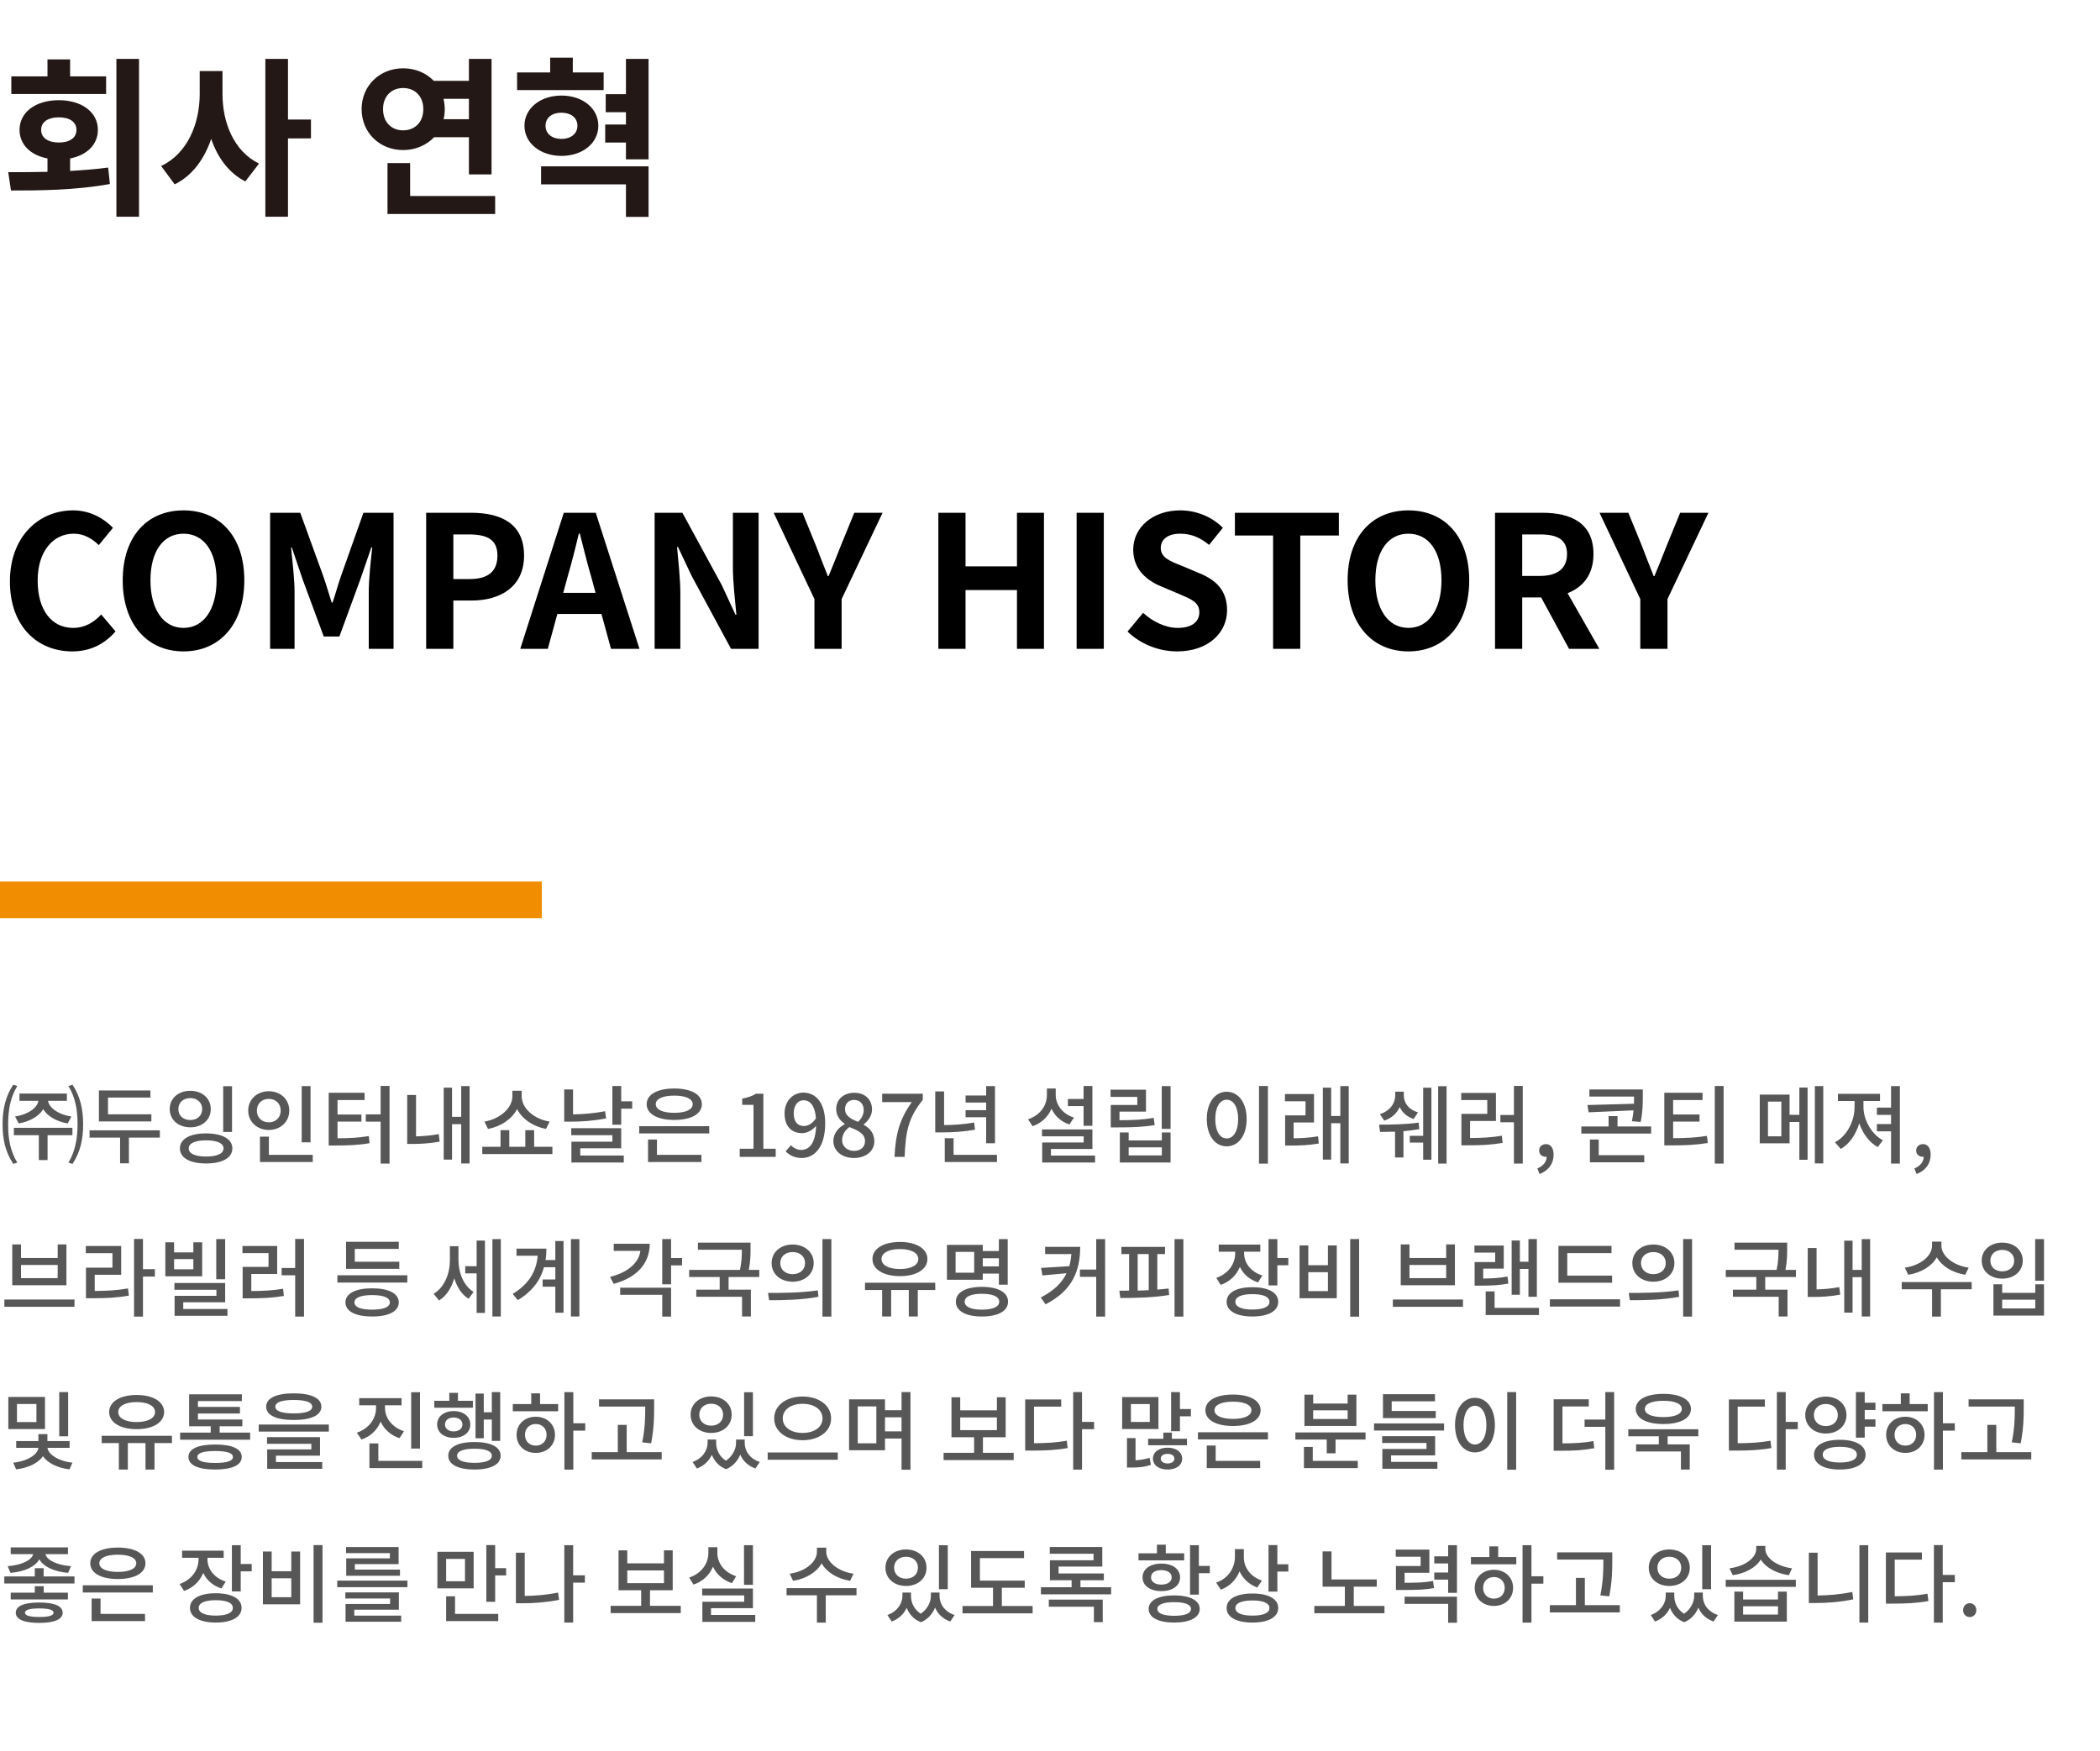 <svg width="343" height="286" viewBox="0 0 343 286" fill="none" xmlns="http://www.w3.org/2000/svg">
<path d="M17.332 12.476V15.36H1.848V12.476H7.756V9.704H11.452V12.476H17.332ZM6.72 21.212C6.72 22.556 7.896 23.284 9.604 23.284C11.34 23.284 12.488 22.556 12.488 21.212C12.488 19.896 11.34 19.168 9.604 19.168C7.896 19.168 6.72 19.896 6.72 21.212ZM11.452 25.888V27.932C13.552 27.792 15.652 27.652 17.668 27.372L17.948 30.06C12.32 31.096 6.356 31.124 1.792 31.124L1.344 28.128C3.276 28.128 5.46 28.128 7.756 28.072V25.888C4.984 25.356 3.192 23.62 3.192 21.212C3.192 18.328 5.824 16.368 9.604 16.368C13.356 16.368 15.988 18.328 15.988 21.212C15.988 23.62 14.196 25.356 11.452 25.888ZM19.012 9.62H22.708V35.408H19.012V9.62ZM36.342 11.608V15.36C36.342 20.008 38.162 24.684 42.306 26.728L40.066 29.64C37.378 28.268 35.558 25.776 34.494 22.696C33.374 25.972 31.442 28.688 28.53 30.116L26.318 27.12C30.658 25.076 32.618 20.148 32.618 15.36V11.608H36.342ZM50.79 19.532V22.612H47.038V35.408H43.342V9.62H47.038V19.532H50.79ZM62.563 17.824C62.563 19.98 63.963 21.296 65.839 21.296C67.743 21.296 69.143 19.98 69.143 17.824C69.143 15.696 67.743 14.38 65.839 14.38C63.963 14.38 62.563 15.696 62.563 17.824ZM76.591 16.144H72.447C72.559 16.676 72.643 17.236 72.643 17.824C72.643 18.384 72.587 18.972 72.447 19.476H76.591V16.144ZM76.591 22.416H70.907C69.647 23.732 67.855 24.516 65.839 24.516C62.031 24.516 59.063 21.688 59.063 17.824C59.063 13.988 62.031 11.16 65.839 11.16C67.855 11.16 69.591 11.916 70.851 13.204H76.591V9.62H80.287V28.492H76.591V22.416ZM66.987 32.02H80.875V34.96H63.291V26.644H66.987V32.02ZM98.597 11.832V14.716H84.457V11.832H89.861V9.424H93.557V11.832H98.597ZM89.105 20.54C89.105 21.884 90.197 22.696 91.709 22.696C93.193 22.696 94.313 21.884 94.313 20.54C94.313 19.196 93.193 18.412 91.709 18.412C90.197 18.412 89.105 19.196 89.105 20.54ZM97.729 20.54C97.729 23.396 95.153 25.468 91.709 25.468C88.265 25.468 85.661 23.396 85.661 20.54C85.661 17.684 88.265 15.612 91.709 15.612C95.153 15.612 97.729 17.684 97.729 20.54ZM88.377 30.116V27.176H105.933V35.436H102.237V30.116H88.377ZM102.237 9.62H105.933V26.028H102.237V23.284H98.849V20.344H102.237V18.328H98.933V15.388H102.237V9.62Z" fill="#231815"/>
<path d="M11.79 106.42C6.18 106.42 1.62 102.4 1.62 94.99C1.62 87.67 6.33 83.38 11.94 83.38C14.76 83.38 17.01 84.73 18.45 86.23L16.14 89.05C15 87.97 13.71 87.19 12.03 87.19C8.67 87.19 6.15 90.07 6.15 94.84C6.15 99.67 8.43 102.58 11.94 102.58C13.86 102.58 15.33 101.68 16.53 100.39L18.87 103.15C17.04 105.28 14.67 106.42 11.79 106.42ZM29.975 106.42C24.095 106.42 20.045 102.01 20.045 94.81C20.045 87.58 24.095 83.38 29.975 83.38C35.855 83.38 39.905 87.61 39.905 94.81C39.905 102.01 35.855 106.42 29.975 106.42ZM29.975 102.58C33.275 102.58 35.375 99.55 35.375 94.81C35.375 90.04 33.275 87.19 29.975 87.19C26.675 87.19 24.575 90.04 24.575 94.81C24.575 99.55 26.675 102.58 29.975 102.58ZM44.121 106V83.77H49.041L52.821 94.18C53.301 95.56 53.721 97.03 54.171 98.44H54.321C54.801 97.03 55.191 95.56 55.671 94.18L59.361 83.77H64.281V106H60.231V96.73C60.231 94.63 60.561 91.54 60.801 89.44H60.651L58.851 94.66L55.431 103.99H52.881L49.431 94.66L47.661 89.44H47.541C47.751 91.54 48.111 94.63 48.111 96.73V106H44.121ZM69.606 106V83.77H76.896C81.816 83.77 85.596 85.51 85.596 90.76C85.596 95.83 81.786 98.11 77.016 98.11H74.046V106H69.606ZM74.046 94.6H76.716C79.776 94.6 81.246 93.31 81.246 90.76C81.246 88.18 79.626 87.31 76.566 87.31H74.046V94.6ZM92.656 94.42L91.996 96.85H97.276L96.616 94.42C95.926 92.11 95.326 89.56 94.696 87.16H94.546C93.976 89.59 93.316 92.11 92.656 94.42ZM84.976 106L92.086 83.77H97.306L104.446 106H99.796L98.236 100.3H91.036L89.476 106H84.976ZM106.925 106V83.77H111.455L117.905 95.62L120.125 100.42H120.275C120.065 98.11 119.705 95.17 119.705 92.65V83.77H123.905V106H119.405L112.985 94.12L110.735 89.35H110.585C110.795 91.75 111.125 94.54 111.125 97.09V106H106.925ZM133.026 106V97.87L126.366 83.77H131.076L133.296 89.2C133.926 90.85 134.526 92.41 135.216 94.12H135.336C136.026 92.41 136.686 90.85 137.316 89.2L139.536 83.77H144.156L137.466 97.87V106H133.026ZM153.264 106V83.77H157.704V92.53H166.104V83.77H170.514V106H166.104V96.4H157.704V106H153.264ZM175.849 106V83.77H180.289V106H175.849ZM192.262 106.42C189.292 106.42 186.322 105.25 184.162 103.18L186.712 100.12C188.302 101.59 190.402 102.58 192.352 102.58C194.662 102.58 195.892 101.59 195.892 100.03C195.892 98.38 194.542 97.87 192.562 97.03L189.592 95.77C187.342 94.84 185.092 93.04 185.092 89.8C185.092 86.17 188.272 83.38 192.772 83.38C195.352 83.38 197.932 84.4 199.732 86.23L197.482 89.02C196.072 87.85 194.602 87.19 192.772 87.19C190.822 87.19 189.592 88.06 189.592 89.53C189.592 91.12 191.152 91.69 193.042 92.44L195.952 93.67C198.652 94.78 200.422 96.49 200.422 99.7C200.422 103.33 197.392 106.42 192.262 106.42ZM207.939 106V87.49H201.699V83.77H218.679V87.49H212.379V106H207.939ZM230.042 106.42C224.162 106.42 220.112 102.01 220.112 94.81C220.112 87.58 224.162 83.38 230.042 83.38C235.922 83.38 239.972 87.61 239.972 94.81C239.972 102.01 235.922 106.42 230.042 106.42ZM230.042 102.58C233.342 102.58 235.442 99.55 235.442 94.81C235.442 90.04 233.342 87.19 230.042 87.19C226.742 87.19 224.642 90.04 224.642 94.81C224.642 99.55 226.742 102.58 230.042 102.58ZM244.188 106V83.77H251.928C256.578 83.77 260.268 85.42 260.268 90.52C260.268 93.85 258.588 95.92 256.038 96.91L261.228 106H256.278L251.718 97.6H248.628V106H244.188ZM248.628 94.09H251.508C254.358 94.09 255.948 92.89 255.948 90.52C255.948 88.12 254.358 87.31 251.508 87.31H248.628V94.09ZM267.915 106V97.87L261.255 83.77H265.965L268.185 89.2C268.815 90.85 269.415 92.41 270.105 94.12H270.225C270.915 92.41 271.575 90.85 272.205 89.2L274.425 83.77H279.045L272.355 97.87V106H267.915Z" fill="black"/>
<path d="M3.052 183.54L2.464 182.406C4.494 182.098 6.076 181.048 6.272 179.844H3.178V178.654H10.92V179.844H7.84C8.036 181.048 9.618 182.098 11.648 182.406L11.06 183.54C9.254 183.232 7.77 182.378 7.056 181.216C6.342 182.378 4.858 183.232 3.052 183.54ZM2.156 177.212L2.828 177.422C1.68 179.284 1.33 181.37 1.33 183.68C1.316 186.004 1.68 188.076 2.828 189.938L2.156 190.148V190.134C0.896 188.23 0.42 186.172 0.42 183.68C0.42 181.202 0.896 179.13 2.156 177.212ZM11.83 185.458H7.77V189.518H6.342V185.458H2.268V184.254H11.83V185.458ZM11.172 177.422L11.844 177.212C13.104 179.13 13.58 181.202 13.58 183.68C13.58 186.172 13.104 188.23 11.844 190.148L11.172 189.938C12.32 188.076 12.67 185.836 12.67 183.68C12.67 181.356 12.32 179.284 11.172 177.422ZM24.724 182.042V183.204H16.156V178.15H24.57V179.312H17.64V182.042H24.724ZM26.11 184.66V185.85H21.056V190.05H19.614V185.85H14.63V184.66H26.11ZM36.455 177.45H37.897V184.926H36.455V177.45ZM33.655 185.164C36.301 185.164 37.953 186.074 37.953 187.614C37.953 189.168 36.301 190.078 33.655 190.078C31.023 190.078 29.385 189.168 29.385 187.614C29.385 186.074 31.023 185.164 33.655 185.164ZM33.655 186.298C31.877 186.298 30.827 186.774 30.827 187.614C30.827 188.468 31.877 188.944 33.655 188.944C35.461 188.944 36.511 188.468 36.511 187.614C36.511 186.774 35.461 186.298 33.655 186.298ZM31.079 178.206C33.011 178.206 34.425 179.424 34.425 181.188C34.425 182.952 33.011 184.17 31.079 184.17C29.147 184.17 27.719 182.952 27.719 181.188C27.719 179.424 29.147 178.206 31.079 178.206ZM31.079 179.396C29.945 179.396 29.133 180.11 29.133 181.188C29.133 182.28 29.945 182.98 31.079 182.98C32.199 182.98 33.025 182.28 33.025 181.188C33.025 180.11 32.199 179.396 31.079 179.396ZM50.72 177.436V186.62H49.278V177.436H50.72ZM41.956 181.44C41.956 182.588 42.782 183.358 43.902 183.358C45.008 183.358 45.848 182.588 45.848 181.44C45.848 180.278 45.008 179.522 43.902 179.522C42.782 179.522 41.956 180.278 41.956 181.44ZM47.248 181.44C47.248 183.274 45.806 184.604 43.902 184.604C41.998 184.604 40.542 183.274 40.542 181.44C40.542 179.592 41.998 178.276 43.902 178.276C45.806 178.276 47.248 179.592 47.248 181.44ZM43.916 188.664H51.084V189.84H42.46V185.696H43.916V188.664ZM55.129 183.232V185.962C57.145 185.948 58.587 185.878 60.239 185.598L60.365 186.76C58.559 187.082 56.977 187.138 54.681 187.138H53.687V178.528H59.553V179.718H55.129V182.084H59.035V183.232H55.129ZM62.171 177.408H63.627V190.092H62.171V183.246H59.749V182.056H62.171V177.408ZM67.952 178.892V185.654C69.072 185.626 70.29 185.528 71.662 185.276L71.816 186.508C70.122 186.816 68.666 186.886 67.35 186.886H66.51V178.892H67.952ZM75.33 177.436H76.702V190.078H75.33V183.652H73.832V189.448H72.474V177.688H73.832V182.462H75.33V177.436ZM89.776 183.232L89.174 184.436C87.075 184.03 85.282 182.826 84.457 181.188C83.617 182.826 81.811 184.044 79.71 184.436L79.123 183.232C81.642 182.826 83.686 181.034 83.686 179.13V178.192H85.213V179.13C85.213 181.048 87.228 182.84 89.776 183.232ZM87.243 187.348H90.225V188.538H78.772V187.348H81.754V184.632H83.183V187.348H85.8V184.632H87.243V187.348ZM98.833 181.538L99.001 182.714C96.901 183.12 95.011 183.246 93.177 183.246H92.155V177.982H93.597V182.056C95.235 182.028 96.971 181.902 98.833 181.538ZM94.773 187.6V188.776H101.885V189.924H93.331V186.522H100.023V185.458H93.303V184.31H101.465V187.6H94.773ZM101.465 179.928H103.257V181.118H101.465V183.75H100.023V177.422H101.465V179.928ZM110.13 178.99C108.268 178.99 107.106 179.508 107.106 180.39C107.106 181.286 108.268 181.804 110.13 181.804C111.978 181.804 113.14 181.286 113.14 180.39C113.14 179.508 111.978 178.99 110.13 178.99ZM110.13 182.966C107.4 182.966 105.622 182 105.622 180.39C105.622 178.794 107.4 177.828 110.13 177.828C112.86 177.828 114.638 178.794 114.638 180.39C114.638 182 112.86 182.966 110.13 182.966ZM107.302 186.158V188.664H114.568V189.84H105.846V186.158H107.302ZM104.404 183.988H115.842V185.164H104.404V183.988ZM120.82 189V187.67H123.074V180.502H121.226V179.48C122.192 179.298 122.878 179.06 123.466 178.682H124.684V187.67H126.7V189H120.82ZM129.644 181.888C129.644 183.204 130.232 183.96 131.31 183.96C131.954 183.96 132.682 183.582 133.27 182.7C133.116 180.67 132.346 179.746 131.226 179.746C130.344 179.746 129.644 180.544 129.644 181.888ZM130.946 189.182C129.756 189.182 128.916 188.706 128.314 188.09L129.196 187.096C129.602 187.558 130.232 187.866 130.876 187.866C132.122 187.866 133.2 186.858 133.298 183.918C132.696 184.66 131.814 185.122 131.03 185.122C129.308 185.122 128.146 184.044 128.146 181.888C128.146 179.844 129.546 178.5 131.212 178.5C133.186 178.5 134.782 180.082 134.782 183.498C134.782 187.558 132.934 189.182 130.946 189.182ZM139.477 189.182C137.545 189.182 136.117 188.034 136.117 186.438C136.117 185.08 137.013 184.17 137.965 183.666V183.596C137.195 183.05 136.579 182.28 136.579 181.188C136.579 179.578 137.839 178.528 139.519 178.528C141.311 178.528 142.431 179.648 142.431 181.258C142.431 182.308 141.717 183.204 141.073 183.68V183.75C141.997 184.268 142.809 185.08 142.809 186.48C142.809 188.006 141.465 189.182 139.477 189.182ZM140.149 183.274C140.765 182.7 141.073 182.042 141.073 181.356C141.073 180.404 140.499 179.69 139.491 179.69C138.651 179.69 138.021 180.264 138.021 181.188C138.021 182.308 139.001 182.826 140.149 183.274ZM139.505 188.02C140.569 188.02 141.283 187.404 141.283 186.438C141.283 185.178 140.149 184.702 138.749 184.128C138.035 184.618 137.545 185.388 137.545 186.284C137.545 187.306 138.399 188.02 139.505 188.02ZM146.103 189C146.285 185.234 146.943 182.826 148.931 180.054H144.087V178.682H150.723V179.676C148.301 182.686 147.923 184.968 147.755 189H146.103ZM161.073 186.774V182.518H157.713V181.37H161.073V180.124H157.713V178.976H161.073V177.436H162.515V186.774H161.073ZM159.113 183.386L159.253 184.562C157.293 184.912 155.613 184.996 153.737 184.996H152.757V178.304H154.199V183.806C155.837 183.792 157.363 183.694 159.113 183.386ZM155.753 188.664H162.837V189.84H154.311V185.948H155.753V188.664ZM176.985 183.918V180.698H174.423V179.536H176.985V177.422H178.427V183.918H176.985ZM175.417 182.588L174.661 183.708C173.289 183.246 172.281 182.308 171.749 181.132C171.189 182.448 170.139 183.47 168.655 183.988L167.913 182.854C169.887 182.21 170.993 180.628 170.993 178.892V177.828H172.435V178.892C172.435 180.488 173.527 181.972 175.417 182.588ZM171.651 188.79H178.861V189.924H170.223V186.648H176.999V185.64H170.195V184.52H178.427V187.712H171.651V188.79ZM188.436 182.63L188.604 183.806C186.616 184.128 184.908 184.184 182.486 184.184H181.422V180.516H185.762V179.2H181.394V178.024H187.176V181.608H182.85V183.008C185.02 183.008 186.602 182.938 188.436 182.63ZM189.766 188.762V187.446H184.348V188.762H189.766ZM189.766 186.312V185.01H191.194V189.924H182.906V185.01H184.348V186.312H189.766ZM189.752 177.436H191.194V184.422H189.752V177.436ZM205.635 177.422H207.091V190.106H205.635V177.422ZM200.357 178.36C202.247 178.36 203.619 180.096 203.619 182.812C203.619 185.556 202.247 187.278 200.357 187.278C198.481 187.278 197.109 185.556 197.109 182.812C197.109 180.096 198.481 178.36 200.357 178.36ZM200.357 179.662C199.265 179.662 198.495 180.852 198.495 182.812C198.495 184.8 199.265 185.99 200.357 185.99C201.463 185.99 202.233 184.8 202.233 182.812C202.233 180.852 201.463 179.662 200.357 179.662ZM211.29 183.386V185.962C212.606 185.948 213.838 185.878 215.28 185.64L215.406 186.816C213.712 187.11 212.312 187.152 210.758 187.152H209.904V182.224H213.236V179.914H209.876V178.738H214.622V183.386H211.29ZM218.92 177.436H220.292V190.064H218.92V183.498H217.422V189.448H216.064V177.688H217.422V182.322H218.92V177.436ZM231.611 181.734L230.897 182.812C229.791 182.448 229.049 181.748 228.615 180.866C228.153 181.874 227.327 182.672 226.095 183.078L225.381 182.014C227.033 181.496 227.887 180.25 227.887 178.948V178.346H229.287V178.948C229.287 180.194 230.099 181.286 231.611 181.734ZM231.709 183.4L231.821 184.464C231.009 184.618 230.113 184.73 229.231 184.8V189.098H227.859V184.884C226.949 184.912 226.095 184.926 225.409 184.926L225.255 183.736C226.949 183.736 229.707 183.708 231.709 183.4ZM232.451 185.556V177.702H233.795V189.462H232.451V186.662H230.267V185.556H232.451ZM234.901 177.45H236.273V190.092H234.901V177.45ZM240.108 183.134V185.92C242.054 185.906 243.566 185.836 245.302 185.542L245.428 186.718C243.538 187.04 241.9 187.11 239.688 187.11H238.694V181.972H242.922V179.718H238.666V178.556H244.336V183.134H240.108ZM247.276 177.408H248.718V190.092H247.276V183.344H245.064V182.154H247.276V177.408ZM251.461 191.8L251.097 190.89C252.063 190.498 252.623 189.784 252.623 188.972C252.567 188.986 252.525 188.986 252.469 188.986C251.895 188.986 251.391 188.622 251.391 187.95C251.391 187.32 251.895 186.914 252.511 186.914C253.295 186.914 253.757 187.572 253.757 188.65C253.757 190.12 252.903 191.254 251.461 191.8ZM259.28 180.53L266.882 180.32C266.896 179.928 266.896 179.536 266.896 179.144H259.602V177.982H268.324V179.116C268.324 180.306 268.324 181.594 267.974 183.288L266.546 183.176C266.686 182.532 266.756 181.944 266.812 181.398L259.476 181.72L259.28 180.53ZM261.128 186.158V188.72H268.562V189.882H259.686V186.158H261.128ZM264.194 184.03H269.682V185.192H258.286V184.03H262.738V182.336H264.194V184.03ZM273.279 183.232V185.948C275.379 185.934 276.961 185.864 278.795 185.57L278.935 186.732C276.961 187.054 275.225 187.124 272.887 187.124H271.837V178.528H278.081V179.718H273.279V182.07H277.591V183.232H273.279ZM280.083 177.422H281.525V190.092H280.083V177.422ZM290.954 185.64V179.97H288.77V185.64H290.954ZM293.894 182.126V177.674H295.238V189.476H293.894V183.302H292.298V186.788H287.426V178.822H292.298V182.126H293.894ZM296.428 177.436H297.8V190.064H296.428V177.436ZM304.365 179.872V180.88C304.365 182.882 305.639 185.29 307.543 186.284L306.703 187.39C305.331 186.676 304.253 185.192 303.679 183.512C303.133 185.346 302.055 186.928 300.655 187.698L299.703 186.606C301.635 185.64 302.909 183.176 302.909 180.88V179.872H300.193V178.696H307.067V179.872H304.365ZM308.873 177.436H310.315V190.092H308.873V184.828H306.563V183.638H308.873V182.14H306.563V180.95H308.873V177.436ZM313.044 191.8L312.68 190.89C313.646 190.498 314.206 189.784 314.206 188.972C314.15 188.986 314.108 188.986 314.052 188.986C313.478 188.986 312.974 188.622 312.974 187.95C312.974 187.32 313.478 186.914 314.094 186.914C314.878 186.914 315.34 187.572 315.34 188.65C315.34 190.12 314.486 191.254 313.044 191.8ZM0.714 212.306H12.166V213.496H0.714V212.306ZM2.002 203.304H3.43V205.516H9.422V203.304H10.85V209.968H2.002V203.304ZM3.43 206.664V208.806H9.422V206.664H3.43ZM15.469 208.26V210.906C17.541 210.892 19.123 210.808 20.901 210.486L21.055 211.662C19.109 212.012 17.415 212.096 15.077 212.096H14.041V207.098H18.367V204.732H14.013V203.556H19.795V208.26H15.469ZM25.297 207.35V208.554H23.351V215.092H21.895V202.408H23.351V207.35H25.297ZM36.776 202.422V208.988H35.32V202.422H36.776ZM31.582 207.364V205.698H28.432V207.364H31.582ZM33.024 202.954V208.512H27.004V202.954H28.432V204.606H31.582V202.954H33.024ZM29.93 213.846H37.154V214.966H28.516V211.704H35.348V210.71H28.488V209.604H36.776V212.754H29.93V213.846ZM41.045 208.134V210.92C42.991 210.906 44.503 210.836 46.239 210.542L46.365 211.718C44.475 212.04 42.837 212.11 40.625 212.11H39.631V206.972H43.859V204.718H39.603V203.556H45.273V208.134H41.045ZM48.213 202.408H49.655V215.092H48.213V208.344H46.001V207.154H48.213V202.408ZM65.216 206.132V207.294H56.522V202.87H65.132V204.032H57.95V206.132H65.216ZM60.778 213.958C62.626 213.958 63.676 213.552 63.676 212.768C63.676 211.998 62.626 211.578 60.778 211.578C58.93 211.578 57.894 211.998 57.894 212.768C57.894 213.552 58.93 213.958 60.778 213.958ZM60.778 210.472C63.494 210.472 65.132 211.312 65.132 212.768C65.132 214.238 63.494 215.078 60.778 215.078C58.076 215.078 56.424 214.238 56.424 212.768C56.424 211.312 58.076 210.472 60.778 210.472ZM55.108 208.344H66.532V209.534H55.108V208.344ZM74.884 203.598V205.81C74.884 207.854 75.654 209.996 77.348 211.06L76.536 212.18C75.388 211.48 74.632 210.248 74.198 208.834C73.75 210.388 72.924 211.718 71.706 212.46L70.824 211.368C72.616 210.304 73.484 208.036 73.484 205.88V203.598H74.884ZM77.852 206.86V202.674H79.21V214.49H77.852V208.036H75.99V206.86H77.852ZM80.428 202.436H81.8V215.078H80.428V202.436ZM90.703 205.852V202.744H92.046V214.462H90.703V210.206H88.63V209.03H90.703V207.028H88.855C88.266 209.156 86.936 210.99 84.57 212.404L83.745 211.382C86.349 209.8 87.609 207.742 87.819 205.152H84.361V203.99H89.246C89.246 204.634 89.204 205.264 89.106 205.852H90.703ZM93.251 202.436H94.636V215.078H93.251V202.436ZM100.244 203.192H106.124C106.124 206.468 103.954 208.75 100.23 209.744L99.642 208.61C102.61 207.854 104.346 206.286 104.598 204.354H100.244V203.192ZM101.294 211.536V210.374H109.61V215.092H108.168V211.536H101.294ZM111.402 205.53V206.72H109.61V209.814H108.168V202.422H109.61V205.53H111.402ZM124.015 208.624H119.003V210.696H122.643V215.078H121.201V211.858H113.725V210.696H117.547V208.624H112.563V207.462H120.865C121.145 206.104 121.173 205.082 121.173 204.172H113.991V203.01H122.587V203.976C122.587 204.928 122.587 206.02 122.307 207.462H124.015V208.624ZM129.46 203.318C131.434 203.318 132.904 204.564 132.904 206.356C132.904 208.148 131.434 209.394 129.46 209.394C127.486 209.394 126.03 208.148 126.03 206.356C126.03 204.564 127.486 203.318 129.46 203.318ZM129.46 204.55C128.298 204.55 127.444 205.25 127.444 206.356C127.444 207.448 128.298 208.162 129.46 208.162C130.636 208.162 131.49 207.448 131.49 206.356C131.49 205.25 130.636 204.55 129.46 204.55ZM134.332 202.422H135.788V215.092H134.332V202.422ZM125.624 212.418L125.442 211.228C127.71 211.228 130.86 211.214 133.576 210.808L133.674 211.858C130.888 212.39 127.864 212.418 125.624 212.418ZM146.995 204.06C145.175 204.06 143.985 204.676 143.985 205.684C143.985 206.706 145.175 207.322 146.995 207.322C148.801 207.322 149.991 206.706 149.991 205.684C149.991 204.676 148.801 204.06 146.995 204.06ZM146.995 208.484C144.321 208.484 142.501 207.392 142.501 205.684C142.501 203.99 144.321 202.898 146.995 202.898C149.655 202.898 151.475 203.99 151.475 205.684C151.475 207.392 149.655 208.484 146.995 208.484ZM152.749 209.562L152.763 210.752H149.907V215.078H148.437V210.752H145.553V215.078H144.083V210.752H141.283V209.562H152.749ZM159.118 207.924V204.522H156.08V207.924H159.118ZM163.15 205.558H160.518V206.888H163.15V205.558ZM160.518 208.064V209.072H154.666V203.374H160.518V204.382H163.15V202.436H164.592V209.884H163.15V208.064H160.518ZM160.378 213.958C162.17 213.958 163.206 213.496 163.206 212.656C163.206 211.83 162.17 211.368 160.378 211.368C158.586 211.368 157.564 211.83 157.564 212.656C157.564 213.496 158.586 213.958 160.378 213.958ZM160.378 210.234C163.024 210.234 164.648 211.13 164.648 212.656C164.648 214.182 163.024 215.078 160.378 215.078C157.746 215.078 156.122 214.182 156.122 212.656C156.122 211.13 157.746 210.234 160.378 210.234ZM170.704 203.696H176.43C176.43 207.462 175.268 210.794 170.774 213.09L169.99 211.97C172.132 210.878 173.462 209.562 174.204 208.008L170.256 208.372L170.046 207.14L174.652 206.86C174.82 206.23 174.946 205.572 174.988 204.872H170.704V203.696ZM179.048 202.436H180.504V215.092H179.048V208.596H176.388V207.406H179.048V202.436ZM185.822 204.872V210.85C186.41 210.822 187.026 210.808 187.628 210.78V204.872H185.822ZM189.028 204.872V210.682C189.658 210.64 190.274 210.57 190.876 210.5L190.96 211.564C188.258 212.012 185.276 212.054 182.98 212.054L182.826 210.864C183.316 210.864 183.862 210.864 184.422 210.85V204.872H183.162V203.71H190.288V204.872H189.028ZM191.842 202.436H193.284V215.092H191.842V202.436ZM206.186 208.386L205.486 209.506C204.072 209.058 203.064 208.148 202.518 206.972C201.958 208.316 200.894 209.394 199.382 209.912L198.654 208.778C200.642 208.092 201.748 206.468 201.748 204.746V204.494H199.06V203.332H205.85V204.494H203.204V204.732C203.204 206.3 204.254 207.77 206.186 208.386ZM204.562 213.944C206.326 213.944 207.348 213.496 207.348 212.684C207.348 211.858 206.326 211.424 204.562 211.424C202.798 211.424 201.776 211.858 201.776 212.684C201.776 213.496 202.798 213.944 204.562 213.944ZM204.562 210.29C207.166 210.29 208.776 211.172 208.776 212.684C208.776 214.182 207.166 215.078 204.562 215.078C201.958 215.078 200.348 214.182 200.348 212.684C200.348 211.172 201.958 210.29 204.562 210.29ZM208.636 205.516H210.428V206.706H208.636V209.996H207.194V202.436H208.636V205.516ZM220.535 202.422H221.991V215.106H220.535V202.422ZM212.261 203.472H213.689V206.692H216.895V203.472H218.337V212.096H212.261V203.472ZM213.689 207.84V210.934H216.895V207.84H213.689ZM227.5 212.306H238.952V213.496H227.5V212.306ZM228.788 203.304H230.216V205.516H236.208V203.304H237.636V209.968H228.788V203.304ZM230.216 206.664V208.806H236.208V206.664H230.216ZM248.247 207.308V211.522H246.903V202.66H248.247V206.132H249.647V202.422H251.019V211.858H249.647V207.308H248.247ZM246.231 208.54L246.357 209.702C244.831 209.982 243.557 210.038 241.709 210.038H240.855V206.188H244.215V204.634H240.827V203.486H245.615V207.252H242.255V208.876C243.767 208.862 244.915 208.792 246.231 208.54ZM244.117 213.664H251.369V214.84H242.661V210.976H244.117V213.664ZM263.31 208.4V209.562H254.546V203.542H263.212V204.718H255.988V208.4H263.31ZM253.146 212.264H264.612V213.454H253.146V212.264ZM270.043 203.318C272.017 203.318 273.487 204.564 273.487 206.356C273.487 208.148 272.017 209.394 270.043 209.394C268.069 209.394 266.613 208.148 266.613 206.356C266.613 204.564 268.069 203.318 270.043 203.318ZM270.043 204.55C268.881 204.55 268.027 205.25 268.027 206.356C268.027 207.448 268.881 208.162 270.043 208.162C271.219 208.162 272.073 207.448 272.073 206.356C272.073 205.25 271.219 204.55 270.043 204.55ZM274.915 202.422H276.371V215.092H274.915V202.422ZM266.207 212.418L266.025 211.228C268.293 211.228 271.443 211.214 274.159 210.808L274.257 211.858C271.471 212.39 268.447 212.418 266.207 212.418ZM293.332 208.624H288.32V210.696H291.96V215.078H290.518V211.858H283.042V210.696H286.864V208.624H281.88V207.462H290.182C290.462 206.104 290.49 205.082 290.49 204.172H283.308V203.01H291.904V203.976C291.904 204.928 291.904 206.02 291.624 207.462H293.332V208.624ZM296.705 203.892V210.654C297.825 210.626 299.043 210.528 300.415 210.276L300.569 211.508C298.875 211.816 297.419 211.886 296.103 211.886H295.263V203.892H296.705ZM304.083 202.436H305.455V215.078H304.083V208.652H302.585V214.448H301.227V202.688H302.585V207.462H304.083V202.436ZM321.549 207.098L320.989 208.26C318.889 207.924 317.167 206.86 316.341 205.404C315.529 206.874 313.779 207.924 311.679 208.26L311.119 207.098C313.695 206.734 315.571 205.18 315.571 203.514V202.842H317.097V203.514C317.097 205.152 319.001 206.734 321.549 207.098ZM322.039 209.45V210.626H317.013V215.092H315.571V210.626H310.615V209.45H322.039ZM332.412 202.436H333.854V209.226H332.412V202.436ZM325.594 209.814H327.022V211.214H332.426V209.814H333.854V214.924H325.594V209.814ZM327.022 212.334V213.762H332.426V212.334H327.022ZM327.036 203.01C328.968 203.01 330.382 204.214 330.382 205.95C330.382 207.686 328.968 208.89 327.036 208.89C325.104 208.89 323.676 207.686 323.676 205.95C323.676 204.214 325.104 203.01 327.036 203.01ZM327.036 204.2C325.888 204.2 325.09 204.9 325.09 205.95C325.09 207.014 325.888 207.7 327.036 207.7C328.17 207.7 328.982 207.014 328.982 205.95C328.982 204.9 328.17 204.2 327.036 204.2ZM11.13 227.422V234.646H9.674V227.422H11.13ZM5.95 232.322V229.368H2.772V232.322H5.95ZM7.35 228.22V233.47H1.358V228.22H7.35ZM11.368 236.536H7.756C7.868 237.572 9.492 238.706 11.83 238.958L11.354 240.05C9.352 239.812 7.784 239 7.014 237.908C6.244 239.014 4.648 239.812 2.632 240.05L2.156 238.958C4.522 238.72 6.16 237.614 6.272 236.536H2.646V235.43H6.272V234.296H7.742V235.43H11.368V236.536ZM22.323 229.06C20.503 229.06 19.313 229.676 19.313 230.684C19.313 231.706 20.503 232.322 22.323 232.322C24.129 232.322 25.319 231.706 25.319 230.684C25.319 229.676 24.129 229.06 22.323 229.06ZM22.323 233.484C19.649 233.484 17.829 232.392 17.829 230.684C17.829 228.99 19.649 227.898 22.323 227.898C24.983 227.898 26.803 228.99 26.803 230.684C26.803 232.392 24.983 233.484 22.323 233.484ZM28.077 234.562L28.091 235.752H25.235V240.078H23.765V235.752H20.881V240.078H19.411V235.752H16.611V234.562H28.077ZM35.132 239C37.05 239 38.044 238.692 38.044 238.02C38.044 237.376 37.05 237.054 35.132 237.054C33.228 237.054 32.234 237.376 32.234 238.02C32.234 238.692 33.228 239 35.132 239ZM35.132 235.99C37.89 235.99 39.486 236.69 39.486 238.02C39.486 239.364 37.89 240.078 35.132 240.078C32.388 240.078 30.778 239.364 30.778 238.02C30.778 236.69 32.388 235.99 35.132 235.99ZM35.874 234.044H40.858V235.206H29.42V234.044H34.418V233.008H30.89V227.786H39.5V228.892H32.332V229.844H39.192V230.922H32.332V231.902H39.584V233.008H35.874V234.044ZM47.983 228.71C46.023 228.71 44.973 229.088 44.973 229.816C44.973 230.53 46.023 230.908 47.983 230.908C49.943 230.908 50.993 230.53 50.993 229.816C50.993 229.088 49.943 228.71 47.983 228.71ZM47.983 231.986C45.141 231.986 43.475 231.216 43.475 229.816C43.475 228.402 45.141 227.632 47.983 227.632C50.811 227.632 52.491 228.402 52.491 229.816C52.491 231.216 50.811 231.986 47.983 231.986ZM45.071 237.81V238.86H52.631V239.966H43.643V236.788H50.853V235.878H43.615V234.786H52.267V237.81H45.071ZM42.257 232.728H53.709V233.876H42.257V232.728ZM68.599 227.45V236.648H67.157V227.45H68.599ZM65.981 233.82L65.253 234.954C63.797 234.478 62.733 233.498 62.173 232.252C61.613 233.596 60.549 234.674 59.037 235.178L58.281 234.058C60.283 233.386 61.417 231.748 61.417 230.04V229.578H58.673V228.416H65.589V229.578H62.887V230.04C62.887 231.65 64.035 233.19 65.981 233.82ZM61.795 238.664H68.963V239.84H60.339V235.808H61.795V238.664ZM79.014 231.916V234.968H77.67V227.674H79.014V230.726H80.33V227.422H81.702V235.402H80.33V231.916H79.014ZM77.236 228.85V229.984H70.936V228.85H73.386V227.548H74.8V228.85H77.236ZM72.686 232.714C72.686 233.4 73.246 233.848 74.1 233.848C74.954 233.848 75.528 233.4 75.528 232.714C75.528 232.028 74.954 231.58 74.1 231.58C73.246 231.58 72.686 232.028 72.686 232.714ZM76.816 232.714C76.816 234.03 75.696 234.898 74.1 234.898C72.518 234.898 71.398 234.03 71.398 232.714C71.398 231.412 72.518 230.53 74.1 230.53C75.696 230.53 76.816 231.412 76.816 232.714ZM77.502 238.986C79.322 238.986 80.33 238.58 80.33 237.824C80.33 237.068 79.322 236.676 77.502 236.676C75.696 236.676 74.66 237.068 74.66 237.824C74.66 238.58 75.696 238.986 77.502 238.986ZM77.502 235.584C80.162 235.584 81.772 236.396 81.772 237.824C81.772 239.252 80.162 240.078 77.502 240.078C74.828 240.078 73.218 239.252 73.218 237.824C73.218 236.396 74.828 235.584 77.502 235.584ZM87.51 236.172C88.532 236.172 89.275 235.472 89.275 234.408C89.275 233.344 88.532 232.644 87.51 232.644C86.489 232.644 85.746 233.344 85.746 234.408C85.746 235.472 86.489 236.172 87.51 236.172ZM87.51 231.454C89.317 231.454 90.647 232.686 90.647 234.408C90.647 236.144 89.317 237.362 87.51 237.362C85.691 237.362 84.374 236.144 84.374 234.408C84.374 232.686 85.691 231.454 87.51 231.454ZM88.21 227.632V229.382H91.165V230.558H83.758V229.382H86.769V227.632H88.21ZM95.588 232.518V233.722H93.642V240.092H92.186V227.436H93.642V232.518H95.588ZM105.387 229.858V229.788H97.841V228.612H106.843V229.858C106.843 231.426 106.843 233.176 106.353 235.794L104.897 235.64C105.387 233.162 105.387 231.37 105.387 229.858ZM102.363 237.236H108.075V238.426H96.651V237.236H100.907V232.784H102.363V237.236ZM122.979 227.45V234.632H121.537V227.45H122.979ZM116.161 229.326C115.041 229.326 114.215 230.04 114.215 231.118C114.215 232.21 115.041 232.91 116.161 232.91C117.281 232.91 118.107 232.21 118.107 231.118C118.107 230.04 117.281 229.326 116.161 229.326ZM116.161 234.1C114.229 234.1 112.801 232.882 112.801 231.118C112.801 229.354 114.229 228.136 116.161 228.136C118.093 228.136 119.507 229.354 119.507 231.118C119.507 232.882 118.093 234.1 116.161 234.1ZM121.635 235.178V235.738C121.635 237.04 122.461 238.314 124.099 238.846L123.385 239.91C122.167 239.476 121.341 238.664 120.907 237.642C120.501 238.636 119.745 239.546 118.597 240.022C117.407 239.56 116.665 238.692 116.273 237.67C115.811 238.664 114.999 239.476 113.823 239.91L113.123 238.846C114.733 238.272 115.573 236.97 115.573 235.738V235.178H116.973V235.738C116.973 236.802 117.463 237.936 118.569 238.636C119.689 237.88 120.221 236.69 120.221 235.738V235.178H121.635ZM131.098 228.15C133.73 228.15 135.746 229.578 135.746 231.72C135.746 233.876 133.73 235.29 131.098 235.29C128.452 235.29 126.45 233.876 126.45 231.72C126.45 229.578 128.452 228.15 131.098 228.15ZM131.098 229.34C129.222 229.34 127.85 230.264 127.85 231.72C127.85 233.176 129.222 234.1 131.098 234.1C132.96 234.1 134.346 233.176 134.346 231.72C134.346 230.264 132.96 229.34 131.098 229.34ZM125.386 237.292H136.838V238.482H125.386V237.292ZM144.551 233.848H147.253V231.552H144.551V233.848ZM143.137 235.794V229.76H140.099V235.794H143.137ZM147.253 227.422H148.709V240.106H147.253V235.01H144.551V236.928H138.685V228.612H144.551V230.39H147.253V227.422ZM156.836 231.566V233.638H162.828V231.566H156.836ZM160.546 237.348H165.572V238.538H154.12V237.348H159.104V234.8H155.408V228.276H156.836V230.404H162.828V228.276H164.256V234.8H160.546V237.348ZM168.889 229.802V235.78C170.933 235.766 172.473 235.682 174.237 235.374L174.391 236.564C172.473 236.914 170.765 236.984 168.483 236.984H167.447V228.626H173.327V229.802H168.889ZM178.703 232.294V233.484H176.729V240.092H175.287V227.422H176.729V232.294H178.703ZM187.796 232.308V229.382H184.716V232.308H187.796ZM189.21 228.234V233.456H183.288V228.234H189.21ZM185.472 234.94V238.566C186.2 238.524 186.998 238.412 187.754 238.16L187.992 239.308C186.844 239.7 185.752 239.756 184.73 239.756H184.072V234.94H185.472ZM190.708 239.084C191.338 239.084 191.814 238.79 191.814 238.3C191.814 237.796 191.338 237.516 190.708 237.516C190.064 237.516 189.588 237.796 189.588 238.3C189.588 238.79 190.064 239.084 190.708 239.084ZM190.708 236.508C192.094 236.508 193.088 237.208 193.088 238.3C193.088 239.392 192.094 240.078 190.708 240.078C189.308 240.078 188.314 239.392 188.314 238.3C188.314 237.208 189.308 236.508 190.708 236.508ZM191.408 234.044V235.052H193.872V236.116H187.53V235.052H190.008V234.044H191.408ZM192.724 230.194H194.516V231.384H192.724V233.82H191.282V227.422L192.724 227.436V230.194ZM201.389 228.99C199.527 228.99 198.365 229.508 198.365 230.39C198.365 231.286 199.527 231.804 201.389 231.804C203.237 231.804 204.399 231.286 204.399 230.39C204.399 229.508 203.237 228.99 201.389 228.99ZM201.389 232.966C198.659 232.966 196.881 232 196.881 230.39C196.881 228.794 198.659 227.828 201.389 227.828C204.119 227.828 205.897 228.794 205.897 230.39C205.897 232 204.119 232.966 201.389 232.966ZM198.561 236.158V238.664H205.827V239.84H197.105V236.158H198.561ZM195.663 233.988H207.101V235.164H195.663V233.988ZM220.115 231.818V230.404H214.487V231.818H220.115ZM221.543 227.842V232.952H213.059V227.842H214.487V229.298H220.115V227.842H221.543ZM214.417 236.382V238.664H221.767V239.84H212.975V236.382H214.417ZM211.575 234.016H223.041V235.178H218.141V237.432H216.699V235.178H211.575V234.016ZM234.506 230.516V231.678H225.882V227.772H234.38V228.934H227.31V230.516H234.506ZM227.212 237.768V238.832H234.772V239.952H225.784V236.718H232.994V235.738H225.756V234.632H234.408V237.768H227.212ZM224.426 232.546H235.864V233.708H224.426V232.546ZM246.181 227.422H247.637V240.106H246.181V227.422ZM240.903 228.36C242.793 228.36 244.165 230.096 244.165 232.812C244.165 235.556 242.793 237.278 240.903 237.278C239.027 237.278 237.655 235.556 237.655 232.812C237.655 230.096 239.027 228.36 240.903 228.36ZM240.903 229.662C239.811 229.662 239.041 230.852 239.041 232.812C239.041 234.8 239.811 235.99 240.903 235.99C242.009 235.99 242.779 234.8 242.779 232.812C242.779 230.852 242.009 229.662 240.903 229.662ZM255.204 229.774V235.808C257.262 235.794 258.648 235.724 260.258 235.43L260.398 236.592C258.648 236.928 257.108 237.012 254.756 237.012H253.762V228.598H259.502V229.774H255.204ZM262.204 227.422H263.646V240.106H262.204V233.106H258.816V231.916H262.204V227.422ZM271.681 228.85C269.791 228.85 268.657 229.326 268.657 230.18C268.657 231.034 269.791 231.51 271.681 231.51C273.557 231.51 274.691 231.034 274.691 230.18C274.691 229.326 273.557 228.85 271.681 228.85ZM271.681 232.644C268.923 232.644 267.173 231.72 267.173 230.18C267.173 228.64 268.923 227.716 271.681 227.716C274.425 227.716 276.189 228.64 276.189 230.18C276.189 231.72 274.425 232.644 271.681 232.644ZM277.393 234.646H272.381V235.962H275.993V240.078H274.551V237.124H267.229V235.962H270.939V234.646H265.955V233.498H277.393V234.646ZM283.826 229.802V235.78C285.87 235.766 287.41 235.682 289.174 235.374L289.328 236.564C287.41 236.914 285.702 236.984 283.42 236.984H282.384V228.626H288.264V229.802H283.826ZM293.64 232.294V233.484H291.666V240.092H290.224V227.422H291.666V232.294H293.64ZM296.271 231.174C296.271 232.28 297.097 232.98 298.217 232.98C299.351 232.98 300.177 232.28 300.177 231.174C300.177 230.082 299.351 229.368 298.217 229.368C297.097 229.368 296.271 230.082 296.271 231.174ZM301.591 231.174C301.591 232.952 300.149 234.198 298.217 234.198C296.299 234.198 294.857 232.952 294.857 231.174C294.857 229.396 296.299 228.164 298.217 228.164C300.149 228.164 301.591 229.396 301.591 231.174ZM300.499 238.93C302.263 238.93 303.285 238.482 303.285 237.656C303.285 236.816 302.263 236.368 300.499 236.368C298.735 236.368 297.713 236.816 297.713 237.656C297.713 238.482 298.735 238.93 300.499 238.93ZM300.499 235.22C303.103 235.22 304.713 236.13 304.713 237.656C304.713 239.168 303.103 240.078 300.499 240.078C297.909 240.078 296.285 239.168 296.285 237.656C296.285 236.13 297.909 235.22 300.499 235.22ZM306.323 230.348H304.573V231.888H306.323V233.078H304.573V234.87H303.131V227.422H304.573V229.158H306.323V230.348ZM311.208 236.172C312.23 236.172 312.972 235.472 312.972 234.408C312.972 233.344 312.23 232.644 311.208 232.644C310.186 232.644 309.444 233.344 309.444 234.408C309.444 235.472 310.186 236.172 311.208 236.172ZM311.208 231.454C313.014 231.454 314.344 232.686 314.344 234.408C314.344 236.144 313.014 237.362 311.208 237.362C309.388 237.362 308.072 236.144 308.072 234.408C308.072 232.686 309.388 231.454 311.208 231.454ZM311.908 227.632V229.382H314.862V230.558H307.456V229.382H310.466V227.632H311.908ZM319.286 232.518V233.722H317.34V240.092H315.884V227.436H317.34V232.518H319.286ZM329.085 229.858V229.788H321.539V228.612H330.541V229.858C330.541 231.426 330.541 233.176 330.051 235.794L328.595 235.64C329.085 233.162 329.085 231.37 329.085 229.858ZM326.061 237.236H331.773V238.426H320.349V237.236H324.605V232.784H326.061V237.236ZM1.708 256.958L1.26 255.866C3.528 255.698 5.166 254.9 5.418 253.906H1.75V252.8H11.102V253.906H7.42C7.672 254.9 9.31 255.698 11.592 255.866L11.13 256.958C8.876 256.776 7.098 255.964 6.426 254.746C5.754 255.964 3.976 256.776 1.708 256.958ZM6.412 264.168C7.938 264.168 8.75 263.944 8.75 263.468C8.75 262.992 7.938 262.768 6.412 262.768C4.886 262.768 4.074 262.992 4.074 263.468C4.074 263.944 4.886 264.168 6.412 264.168ZM6.412 261.802C8.848 261.802 10.234 262.362 10.234 263.468C10.234 264.574 8.848 265.134 6.412 265.134C3.962 265.134 2.576 264.574 2.576 263.468C2.576 262.362 3.962 261.802 6.412 261.802ZM7.14 259.142V260.192H11.088V261.298H1.75V260.192H5.684V259.142H7.14ZM7.126 257.546H12.166V258.694H0.7V257.546H5.684V256.202H7.126V257.546ZM19.249 253.99C17.387 253.99 16.225 254.508 16.225 255.39C16.225 256.286 17.387 256.804 19.249 256.804C21.097 256.804 22.259 256.286 22.259 255.39C22.259 254.508 21.097 253.99 19.249 253.99ZM19.249 257.966C16.519 257.966 14.741 257 14.741 255.39C14.741 253.794 16.519 252.828 19.249 252.828C21.979 252.828 23.757 253.794 23.757 255.39C23.757 257 21.979 257.966 19.249 257.966ZM16.421 261.158V263.664H23.687V264.84H14.965V261.158H16.421ZM13.523 258.988H24.961V260.164H13.523V258.988ZM36.868 258.386L36.168 259.506C34.754 259.058 33.746 258.148 33.2 256.972C32.64 258.316 31.576 259.394 30.064 259.912L29.336 258.778C31.324 258.092 32.43 256.468 32.43 254.746V254.494H29.742V253.332H36.532V254.494H33.886V254.732C33.886 256.3 34.936 257.77 36.868 258.386ZM35.244 263.944C37.008 263.944 38.03 263.496 38.03 262.684C38.03 261.858 37.008 261.424 35.244 261.424C33.48 261.424 32.458 261.858 32.458 262.684C32.458 263.496 33.48 263.944 35.244 263.944ZM35.244 260.29C37.848 260.29 39.458 261.172 39.458 262.684C39.458 264.182 37.848 265.078 35.244 265.078C32.64 265.078 31.03 264.182 31.03 262.684C31.03 261.172 32.64 260.29 35.244 260.29ZM39.318 255.516H41.11V256.706H39.318V259.996H37.876V252.436H39.318V255.516ZM51.217 252.422H52.673V265.106H51.217V252.422ZM42.943 253.472H44.371V256.692H47.577V253.472H49.019V262.096H42.943V253.472ZM44.371 257.84V260.934H47.577V257.84H44.371ZM63.676 254.592V253.738H56.522V252.744H65.104V255.53H57.964V256.426H65.328V257.434H56.55V254.592H63.676ZM57.866 262.978V263.944H65.524V264.938H56.438V262.04H63.718V261.144H56.41V260.15H65.146V262.978H57.866ZM55.08 258.232H66.546V259.296H55.08V258.232ZM75.948 258.33V254.676H72.868V258.33H75.948ZM77.362 253.514V259.492H71.44V253.514H77.362ZM74.324 260.794V263.664H81.38V264.84H72.868V260.794H74.324ZM80.876 256.188H82.668V257.378H80.876V261.69H79.434V252.422H80.876V256.188ZM85.704 253.668V260.724C87.412 260.71 89.233 260.57 91.15 260.178L91.319 261.368C89.177 261.788 87.216 261.928 85.312 261.928H84.263V253.668H85.704ZM95.532 257.364V258.554H93.615V265.078H92.172V252.436H93.615V257.364H95.532ZM102.456 256.566V258.638H108.448V256.566H102.456ZM106.166 262.348H111.192V263.538H99.74V262.348H104.724V259.8H101.028V253.276H102.456V255.404H108.448V253.276H109.876V259.8H106.166V262.348ZM122.979 252.436V258.918H121.523V252.436H122.979ZM120.249 257.504L119.549 258.638C118.093 258.162 117.029 257.196 116.455 255.95C115.881 257.308 114.803 258.358 113.277 258.876L112.563 257.728C114.565 257.07 115.699 255.432 115.699 253.724V252.772H117.169V253.724C117.169 255.362 118.303 256.902 120.249 257.504ZM116.133 263.832H123.357V264.966H114.719V261.676H121.551V260.64H114.691V259.52H122.979V262.726H116.133V263.832ZM139.408 257.098L138.848 258.26C136.748 257.924 135.026 256.86 134.2 255.404C133.388 256.874 131.638 257.924 129.538 258.26L128.978 257.098C131.554 256.734 133.43 255.18 133.43 253.514V252.842H134.956V253.514C134.956 255.152 136.86 256.734 139.408 257.098ZM139.898 259.45V260.626H134.872V265.092H133.43V260.626H128.474V259.45H139.898ZM154.802 252.45V259.632H153.36V252.45H154.802ZM147.984 254.326C146.864 254.326 146.038 255.04 146.038 256.118C146.038 257.21 146.864 257.91 147.984 257.91C149.104 257.91 149.93 257.21 149.93 256.118C149.93 255.04 149.104 254.326 147.984 254.326ZM147.984 259.1C146.052 259.1 144.624 257.882 144.624 256.118C144.624 254.354 146.052 253.136 147.984 253.136C149.916 253.136 151.33 254.354 151.33 256.118C151.33 257.882 149.916 259.1 147.984 259.1ZM153.458 260.178V260.738C153.458 262.04 154.284 263.314 155.922 263.846L155.208 264.91C153.99 264.476 153.164 263.664 152.73 262.642C152.324 263.636 151.568 264.546 150.42 265.022C149.23 264.56 148.488 263.692 148.096 262.67C147.634 263.664 146.822 264.476 145.646 264.91L144.946 263.846C146.556 263.272 147.396 261.97 147.396 260.738V260.178H148.796V260.738C148.796 261.802 149.286 262.936 150.392 263.636C151.512 262.88 152.044 261.69 152.044 260.738V260.178H153.458ZM163.635 262.376H168.661V263.566H157.209V262.376H162.193V259.394H158.609V253.388H167.261V254.55H160.051V258.232H167.373V259.394H163.635V262.376ZM171.306 262.488V261.326H180.112V265.008H178.67V262.488H171.306ZM176.472 259.31H181.484V260.472H170.018V259.31H175.03V258.162H171.488V254.9H178.614V253.836H171.46V252.73H180.042V255.936H172.902V257.056H180.294V258.162H176.472V259.31ZM193.419 253.766V254.914H185.957V253.766H188.967V252.352H190.409V253.766H193.419ZM188.001 257.7C188.001 258.414 188.673 258.876 189.681 258.876C190.689 258.876 191.375 258.414 191.375 257.7C191.375 256.958 190.689 256.51 189.681 256.51C188.673 256.51 188.001 256.958 188.001 257.7ZM192.747 257.7C192.747 259.058 191.515 259.94 189.681 259.94C187.861 259.94 186.615 259.058 186.615 257.7C186.615 256.328 187.861 255.446 189.681 255.446C191.515 255.446 192.747 256.328 192.747 257.7ZM191.781 263.972C193.517 263.972 194.525 263.594 194.525 262.852C194.525 262.124 193.517 261.746 191.781 261.746C190.045 261.746 189.037 262.124 189.037 262.852C189.037 263.594 190.045 263.972 191.781 263.972ZM191.781 260.64C194.357 260.64 195.953 261.466 195.953 262.852C195.953 264.252 194.357 265.078 191.781 265.078C189.205 265.078 187.609 264.252 187.609 262.852C187.609 261.466 189.205 260.64 191.781 260.64ZM195.813 255.824H197.605V257.014H195.813V260.514H194.371V252.436H195.813V255.824ZM206.116 258.218L205.36 259.352C204.002 258.862 202.994 257.896 202.462 256.706C201.902 258.078 200.866 259.17 199.41 259.702L198.64 258.554C200.628 257.868 201.706 256.146 201.706 254.326V253.08H203.162V254.438C203.162 256.062 204.24 257.602 206.116 258.218ZM204.562 263.944C206.326 263.944 207.348 263.51 207.348 262.698C207.348 261.914 206.326 261.466 204.562 261.466C202.798 261.466 201.776 261.914 201.776 262.698C201.776 263.51 202.798 263.944 204.562 263.944ZM204.562 260.332C207.18 260.332 208.776 261.214 208.776 262.698C208.776 264.196 207.18 265.078 204.562 265.078C201.958 265.078 200.348 264.196 200.348 262.698C200.348 261.214 201.958 260.332 204.562 260.332ZM208.636 255.558H210.428V256.748H208.636V260.024H207.194V252.422H208.636V255.558ZM221.117 262.362H226.129V263.552H214.677V262.362H219.661V259.212H216.021V253.458H217.477V258.036H224.869V259.212H221.117V262.362ZM234.066 258.288L234.22 259.45C232.694 259.716 231.406 259.758 228.928 259.758H228.004V255.838H232.036V254.326H227.976V253.164H233.464V256.944H229.418V258.582C231.532 258.582 232.694 258.526 234.066 258.288ZM229.418 262.026V260.85H237.972V265.106H236.53V262.026H229.418ZM236.53 252.436H237.972V260.22H236.53V258.064H234.262V256.902H236.53V255.418H234.262V254.256H236.53V252.436ZM244.005 261.172C245.027 261.172 245.769 260.472 245.769 259.408C245.769 258.344 245.027 257.644 244.005 257.644C242.983 257.644 242.241 258.344 242.241 259.408C242.241 260.472 242.983 261.172 244.005 261.172ZM244.005 256.454C245.811 256.454 247.141 257.686 247.141 259.408C247.141 261.144 245.811 262.362 244.005 262.362C242.185 262.362 240.869 261.144 240.869 259.408C240.869 257.686 242.185 256.454 244.005 256.454ZM244.705 252.632V254.382H247.659V255.558H240.253V254.382H243.263V252.632H244.705ZM252.083 257.518V258.722H250.137V265.092H248.681V252.436H250.137V257.518H252.083ZM261.882 254.858V254.788H254.336V253.612H263.338V254.858C263.338 256.426 263.338 258.176 262.848 260.794L261.392 260.64C261.882 258.162 261.882 256.37 261.882 254.858ZM258.858 262.236H264.57V263.426H253.146V262.236H257.402V257.784H258.858V262.236ZM279.473 252.45V259.632H278.031V252.45H279.473ZM272.655 254.326C271.535 254.326 270.709 255.04 270.709 256.118C270.709 257.21 271.535 257.91 272.655 257.91C273.775 257.91 274.601 257.21 274.601 256.118C274.601 255.04 273.775 254.326 272.655 254.326ZM272.655 259.1C270.723 259.1 269.295 257.882 269.295 256.118C269.295 254.354 270.723 253.136 272.655 253.136C274.587 253.136 276.001 254.354 276.001 256.118C276.001 257.882 274.587 259.1 272.655 259.1ZM278.129 260.178V260.738C278.129 262.04 278.955 263.314 280.593 263.846L279.879 264.91C278.661 264.476 277.835 263.664 277.401 262.642C276.995 263.636 276.239 264.546 275.091 265.022C273.901 264.56 273.159 263.692 272.767 262.67C272.305 263.664 271.493 264.476 270.317 264.91L269.617 263.846C271.227 263.272 272.067 261.97 272.067 260.738V260.178H273.467V260.738C273.467 261.802 273.957 262.936 275.063 263.636C276.183 262.88 276.715 261.69 276.715 260.738V260.178H278.129ZM292.702 256.216L292.184 257.336C290.126 257.056 288.418 256.104 287.592 254.788C286.78 256.104 285.072 257.056 283.014 257.336L282.482 256.216C285.016 255.894 286.85 254.522 286.85 253.052V252.562H288.334V253.052C288.334 254.508 290.196 255.894 292.702 256.216ZM290.406 263.776V262.418H284.708V263.776H290.406ZM290.406 261.312V260.024H291.848V264.924H283.28V260.024H284.708V261.312H290.406ZM281.866 258.092H293.318V259.24H281.866V258.092ZM296.873 253.668V260.654C298.665 260.64 300.555 260.486 302.543 260.08L302.697 261.284C300.527 261.732 298.483 261.886 296.523 261.886H295.445V253.668H296.873ZM303.705 252.436H305.147V265.078H303.705V252.436ZM309.472 254.802V260.78C311.516 260.766 313.056 260.682 314.82 260.374L314.974 261.564C313.056 261.914 311.348 261.984 309.066 261.984H308.03V253.626H313.91V254.802H309.472ZM319.286 257.294V258.484H317.312V265.092H315.87V252.422H317.312V257.294H319.286ZM321.721 264.182C321.119 264.182 320.643 263.72 320.643 263.062C320.643 262.39 321.119 261.914 321.721 261.914C322.323 261.914 322.799 262.39 322.799 263.062C322.799 263.72 322.323 264.182 321.721 264.182Z" fill="#575757"/>
<path d="M0 147H88.5" stroke="#F18D00" stroke-width="6"/>
</svg>
